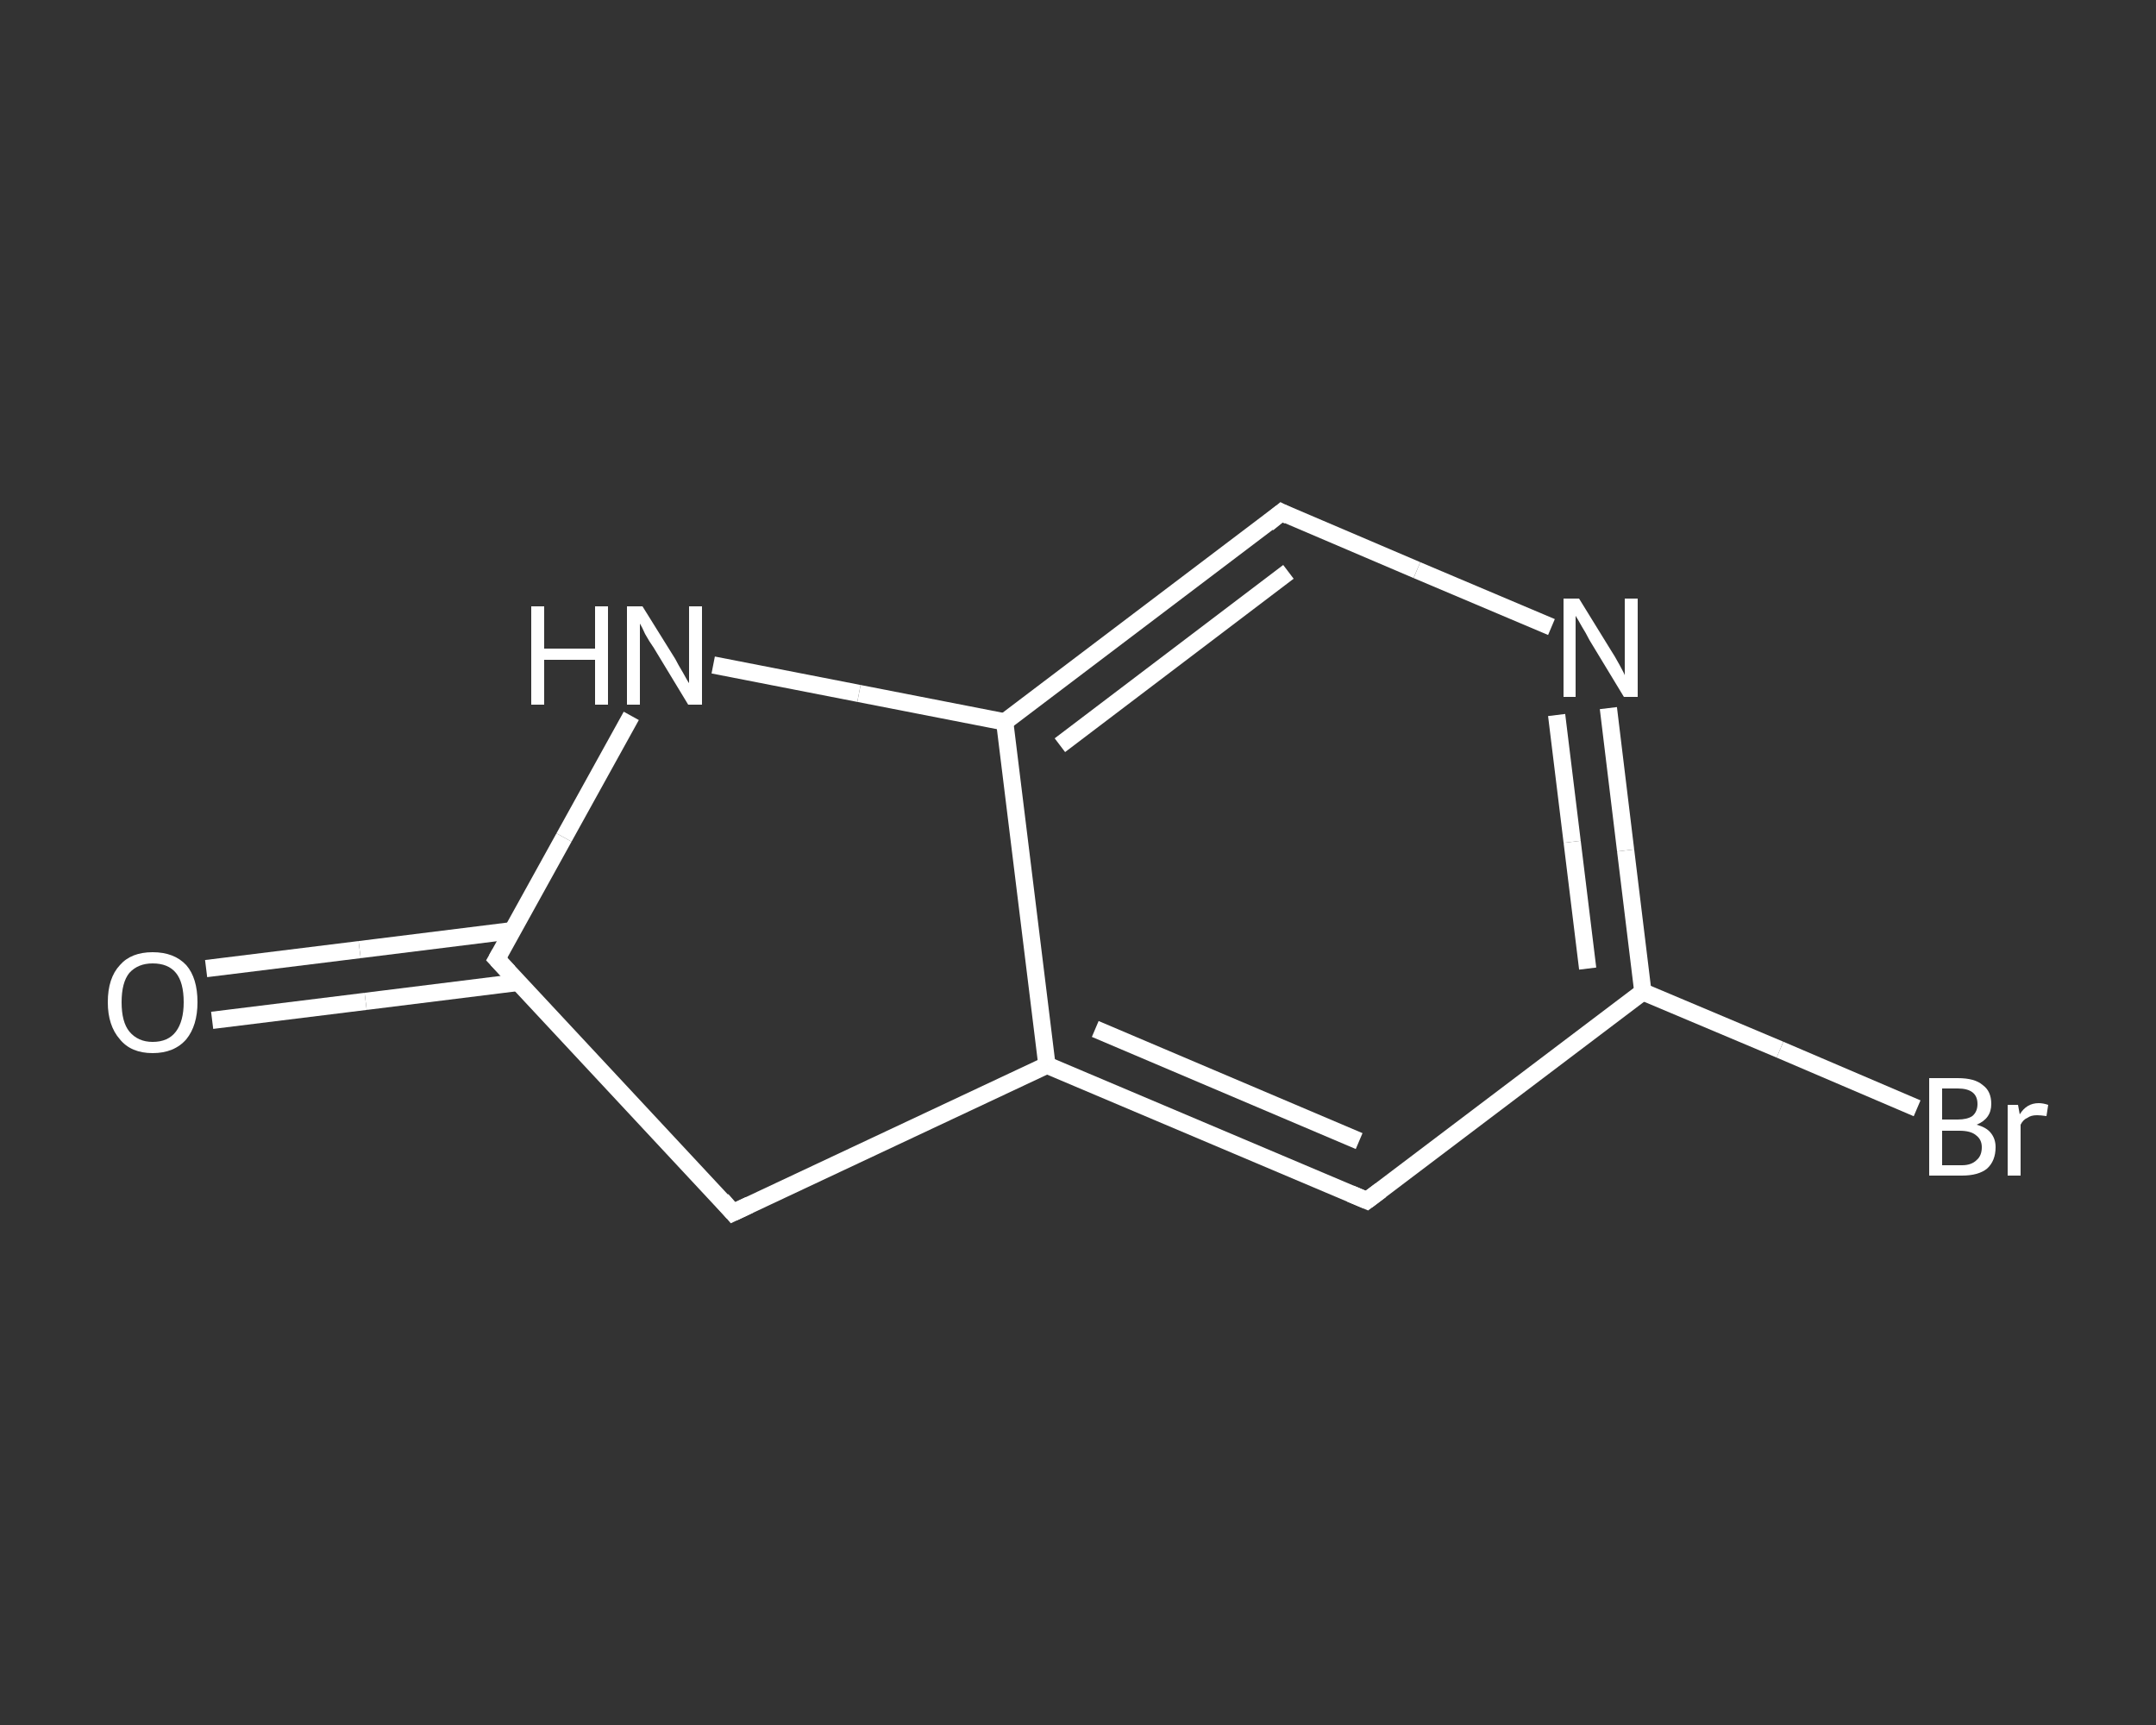 <?xml version='1.0' encoding='iso-8859-1'?>
<svg version='1.1' baseProfile='full'
              xmlns='http://www.w3.org/2000/svg'
                      xmlns:rdkit='http://www.rdkit.org/xml'
                      xmlns:xlink='http://www.w3.org/1999/xlink'
                  xml:space='preserve'
width='250px' height='200px' viewBox='0 0 250 200'>
<rect x="0" y="0" width="250" height="200" fill="#333333" stroke="none"/>
<!-- END OF HEADER -->
<rect style='opacity:1.0;fill:transparent;stroke:none' width='250.0' height='200.0' x='0.0' y='0.0'> </rect>
<path class='bond-0 atom-0 atom-1' d='M 23.9,112.3 L 41.7,110.1' style='fill:none;fill-rule:evenodd;stroke:#FFFFFF;stroke-width:2.0px;stroke-linecap:butt;stroke-linejoin:miter;stroke-opacity:1' />
<path class='bond-0 atom-0 atom-1' d='M 41.7,110.1 L 59.4,107.9' style='fill:none;fill-rule:evenodd;stroke:#FFFFFF;stroke-width:2.0px;stroke-linecap:butt;stroke-linejoin:miter;stroke-opacity:1' />
<path class='bond-0 atom-0 atom-1' d='M 24.6,118.3 L 42.4,116.1' style='fill:none;fill-rule:evenodd;stroke:#FFFFFF;stroke-width:2.0px;stroke-linecap:butt;stroke-linejoin:miter;stroke-opacity:1' />
<path class='bond-0 atom-0 atom-1' d='M 42.4,116.1 L 60.1,113.9' style='fill:none;fill-rule:evenodd;stroke:#FFFFFF;stroke-width:2.0px;stroke-linecap:butt;stroke-linejoin:miter;stroke-opacity:1' />
<path class='bond-1 atom-1 atom-2' d='M 57.6,111.2 L 85.0,140.6' style='fill:none;fill-rule:evenodd;stroke:#FFFFFF;stroke-width:2.0px;stroke-linecap:butt;stroke-linejoin:miter;stroke-opacity:1' />
<path class='bond-2 atom-2 atom-3' d='M 85.0,140.6 L 121.4,123.5' style='fill:none;fill-rule:evenodd;stroke:#FFFFFF;stroke-width:2.0px;stroke-linecap:butt;stroke-linejoin:miter;stroke-opacity:1' />
<path class='bond-3 atom-3 atom-4' d='M 121.4,123.5 L 158.5,139.2' style='fill:none;fill-rule:evenodd;stroke:#FFFFFF;stroke-width:2.0px;stroke-linecap:butt;stroke-linejoin:miter;stroke-opacity:1' />
<path class='bond-3 atom-3 atom-4' d='M 127.0,119.3 L 157.6,132.3' style='fill:none;fill-rule:evenodd;stroke:#FFFFFF;stroke-width:2.0px;stroke-linecap:butt;stroke-linejoin:miter;stroke-opacity:1' />
<path class='bond-4 atom-4 atom-5' d='M 158.5,139.2 L 190.5,115.0' style='fill:none;fill-rule:evenodd;stroke:#FFFFFF;stroke-width:2.0px;stroke-linecap:butt;stroke-linejoin:miter;stroke-opacity:1' />
<path class='bond-5 atom-5 atom-6' d='M 190.5,115.0 L 206.4,121.7' style='fill:none;fill-rule:evenodd;stroke:#FFFFFF;stroke-width:2.0px;stroke-linecap:butt;stroke-linejoin:miter;stroke-opacity:1' />
<path class='bond-5 atom-5 atom-6' d='M 206.4,121.7 L 222.3,128.5' style='fill:none;fill-rule:evenodd;stroke:#FFFFFF;stroke-width:2.0px;stroke-linecap:butt;stroke-linejoin:miter;stroke-opacity:1' />
<path class='bond-6 atom-5 atom-7' d='M 190.5,115.0 L 188.5,98.6' style='fill:none;fill-rule:evenodd;stroke:#FFFFFF;stroke-width:2.0px;stroke-linecap:butt;stroke-linejoin:miter;stroke-opacity:1' />
<path class='bond-6 atom-5 atom-7' d='M 188.5,98.6 L 186.5,82.1' style='fill:none;fill-rule:evenodd;stroke:#FFFFFF;stroke-width:2.0px;stroke-linecap:butt;stroke-linejoin:miter;stroke-opacity:1' />
<path class='bond-6 atom-5 atom-7' d='M 184.1,112.3 L 182.3,97.6' style='fill:none;fill-rule:evenodd;stroke:#FFFFFF;stroke-width:2.0px;stroke-linecap:butt;stroke-linejoin:miter;stroke-opacity:1' />
<path class='bond-6 atom-5 atom-7' d='M 182.3,97.6 L 180.5,82.9' style='fill:none;fill-rule:evenodd;stroke:#FFFFFF;stroke-width:2.0px;stroke-linecap:butt;stroke-linejoin:miter;stroke-opacity:1' />
<path class='bond-7 atom-7 atom-8' d='M 179.9,72.7 L 164.3,66.1' style='fill:none;fill-rule:evenodd;stroke:#FFFFFF;stroke-width:2.0px;stroke-linecap:butt;stroke-linejoin:miter;stroke-opacity:1' />
<path class='bond-7 atom-7 atom-8' d='M 164.3,66.1 L 148.6,59.4' style='fill:none;fill-rule:evenodd;stroke:#FFFFFF;stroke-width:2.0px;stroke-linecap:butt;stroke-linejoin:miter;stroke-opacity:1' />
<path class='bond-8 atom-8 atom-9' d='M 148.6,59.4 L 116.5,83.7' style='fill:none;fill-rule:evenodd;stroke:#FFFFFF;stroke-width:2.0px;stroke-linecap:butt;stroke-linejoin:miter;stroke-opacity:1' />
<path class='bond-8 atom-8 atom-9' d='M 149.4,66.3 L 122.9,86.4' style='fill:none;fill-rule:evenodd;stroke:#FFFFFF;stroke-width:2.0px;stroke-linecap:butt;stroke-linejoin:miter;stroke-opacity:1' />
<path class='bond-9 atom-9 atom-10' d='M 116.5,83.7 L 99.6,80.4' style='fill:none;fill-rule:evenodd;stroke:#FFFFFF;stroke-width:2.0px;stroke-linecap:butt;stroke-linejoin:miter;stroke-opacity:1' />
<path class='bond-9 atom-9 atom-10' d='M 99.6,80.4 L 82.7,77.1' style='fill:none;fill-rule:evenodd;stroke:#FFFFFF;stroke-width:2.0px;stroke-linecap:butt;stroke-linejoin:miter;stroke-opacity:1' />
<path class='bond-10 atom-10 atom-1' d='M 73.2,83.0 L 65.4,97.1' style='fill:none;fill-rule:evenodd;stroke:#FFFFFF;stroke-width:2.0px;stroke-linecap:butt;stroke-linejoin:miter;stroke-opacity:1' />
<path class='bond-10 atom-10 atom-1' d='M 65.4,97.1 L 57.6,111.2' style='fill:none;fill-rule:evenodd;stroke:#FFFFFF;stroke-width:2.0px;stroke-linecap:butt;stroke-linejoin:miter;stroke-opacity:1' />
<path class='bond-11 atom-9 atom-3' d='M 116.5,83.7 L 121.4,123.5' style='fill:none;fill-rule:evenodd;stroke:#FFFFFF;stroke-width:2.0px;stroke-linecap:butt;stroke-linejoin:miter;stroke-opacity:1' />
<path d='M 59.0,112.7 L 57.6,111.2 L 58.0,110.5' style='fill:none;stroke:#FFFFFF;stroke-width:2.0px;stroke-linecap:butt;stroke-linejoin:miter;stroke-opacity:1;' />
<path d='M 83.7,139.1 L 85.0,140.6 L 86.9,139.7' style='fill:none;stroke:#FFFFFF;stroke-width:2.0px;stroke-linecap:butt;stroke-linejoin:miter;stroke-opacity:1;' />
<path d='M 156.6,138.4 L 158.5,139.2 L 160.1,138.0' style='fill:none;stroke:#FFFFFF;stroke-width:2.0px;stroke-linecap:butt;stroke-linejoin:miter;stroke-opacity:1;' />
<path d='M 149.4,59.8 L 148.6,59.4 L 147.0,60.7' style='fill:none;stroke:#FFFFFF;stroke-width:2.0px;stroke-linecap:butt;stroke-linejoin:miter;stroke-opacity:1;' />
<path class='atom-0' d='M 12.5 116.2
Q 12.5 113.4, 13.9 111.9
Q 15.2 110.4, 17.7 110.4
Q 20.2 110.4, 21.6 111.9
Q 22.9 113.4, 22.9 116.2
Q 22.9 118.9, 21.6 120.5
Q 20.2 122.1, 17.7 122.1
Q 15.2 122.1, 13.9 120.5
Q 12.5 118.9, 12.5 116.2
M 17.7 120.8
Q 19.5 120.8, 20.4 119.6
Q 21.3 118.4, 21.3 116.2
Q 21.3 113.9, 20.4 112.8
Q 19.5 111.7, 17.7 111.7
Q 16.0 111.7, 15.0 112.8
Q 14.1 113.9, 14.1 116.2
Q 14.1 118.5, 15.0 119.6
Q 16.0 120.8, 17.7 120.8
' fill='#FFFFFF'/>
<path class='atom-6' d='M 229.2 130.4
Q 230.3 130.7, 230.8 131.3
Q 231.4 132.0, 231.4 133.0
Q 231.4 134.6, 230.4 135.5
Q 229.4 136.3, 227.5 136.3
L 223.7 136.3
L 223.7 125.0
L 227.0 125.0
Q 229.0 125.0, 229.9 125.8
Q 230.9 126.5, 230.9 128.0
Q 230.9 129.7, 229.2 130.4
M 225.2 126.2
L 225.2 129.8
L 227.0 129.8
Q 228.1 129.8, 228.7 129.4
Q 229.3 128.9, 229.3 128.0
Q 229.3 126.2, 227.0 126.2
L 225.2 126.2
M 227.5 135.1
Q 228.6 135.1, 229.2 134.5
Q 229.8 134.0, 229.8 133.0
Q 229.8 132.1, 229.1 131.6
Q 228.5 131.1, 227.2 131.1
L 225.2 131.1
L 225.2 135.1
L 227.5 135.1
' fill='#FFFFFF'/>
<path class='atom-6' d='M 234.0 128.1
L 234.2 129.2
Q 235.0 127.9, 236.4 127.9
Q 236.9 127.9, 237.5 128.1
L 237.3 129.4
Q 236.6 129.3, 236.2 129.3
Q 235.5 129.3, 235.1 129.6
Q 234.6 129.8, 234.3 130.4
L 234.3 136.3
L 232.8 136.3
L 232.8 128.1
L 234.0 128.1
' fill='#FFFFFF'/>
<path class='atom-7' d='M 183.1 69.4
L 186.8 75.4
Q 187.2 76.0, 187.8 77.1
Q 188.4 78.2, 188.4 78.3
L 188.4 69.4
L 189.9 69.4
L 189.9 80.8
L 188.3 80.8
L 184.3 74.2
Q 183.9 73.4, 183.4 72.6
Q 182.9 71.7, 182.7 71.4
L 182.7 80.8
L 181.3 80.8
L 181.3 69.4
L 183.1 69.4
' fill='#FFFFFF'/>
<path class='atom-10' d='M 61.6 70.3
L 63.1 70.3
L 63.1 75.2
L 69.0 75.2
L 69.0 70.3
L 70.5 70.3
L 70.5 81.7
L 69.0 81.7
L 69.0 76.5
L 63.1 76.5
L 63.1 81.7
L 61.6 81.7
L 61.6 70.3
' fill='#FFFFFF'/>
<path class='atom-10' d='M 74.5 70.3
L 78.3 76.4
Q 78.6 77.0, 79.2 78.0
Q 79.8 79.1, 79.9 79.2
L 79.9 70.3
L 81.4 70.3
L 81.4 81.7
L 79.8 81.7
L 75.8 75.1
Q 75.3 74.4, 74.8 73.5
Q 74.4 72.6, 74.2 72.3
L 74.2 81.7
L 72.7 81.7
L 72.7 70.3
L 74.5 70.3
' fill='#FFFFFF'/>
</svg>
